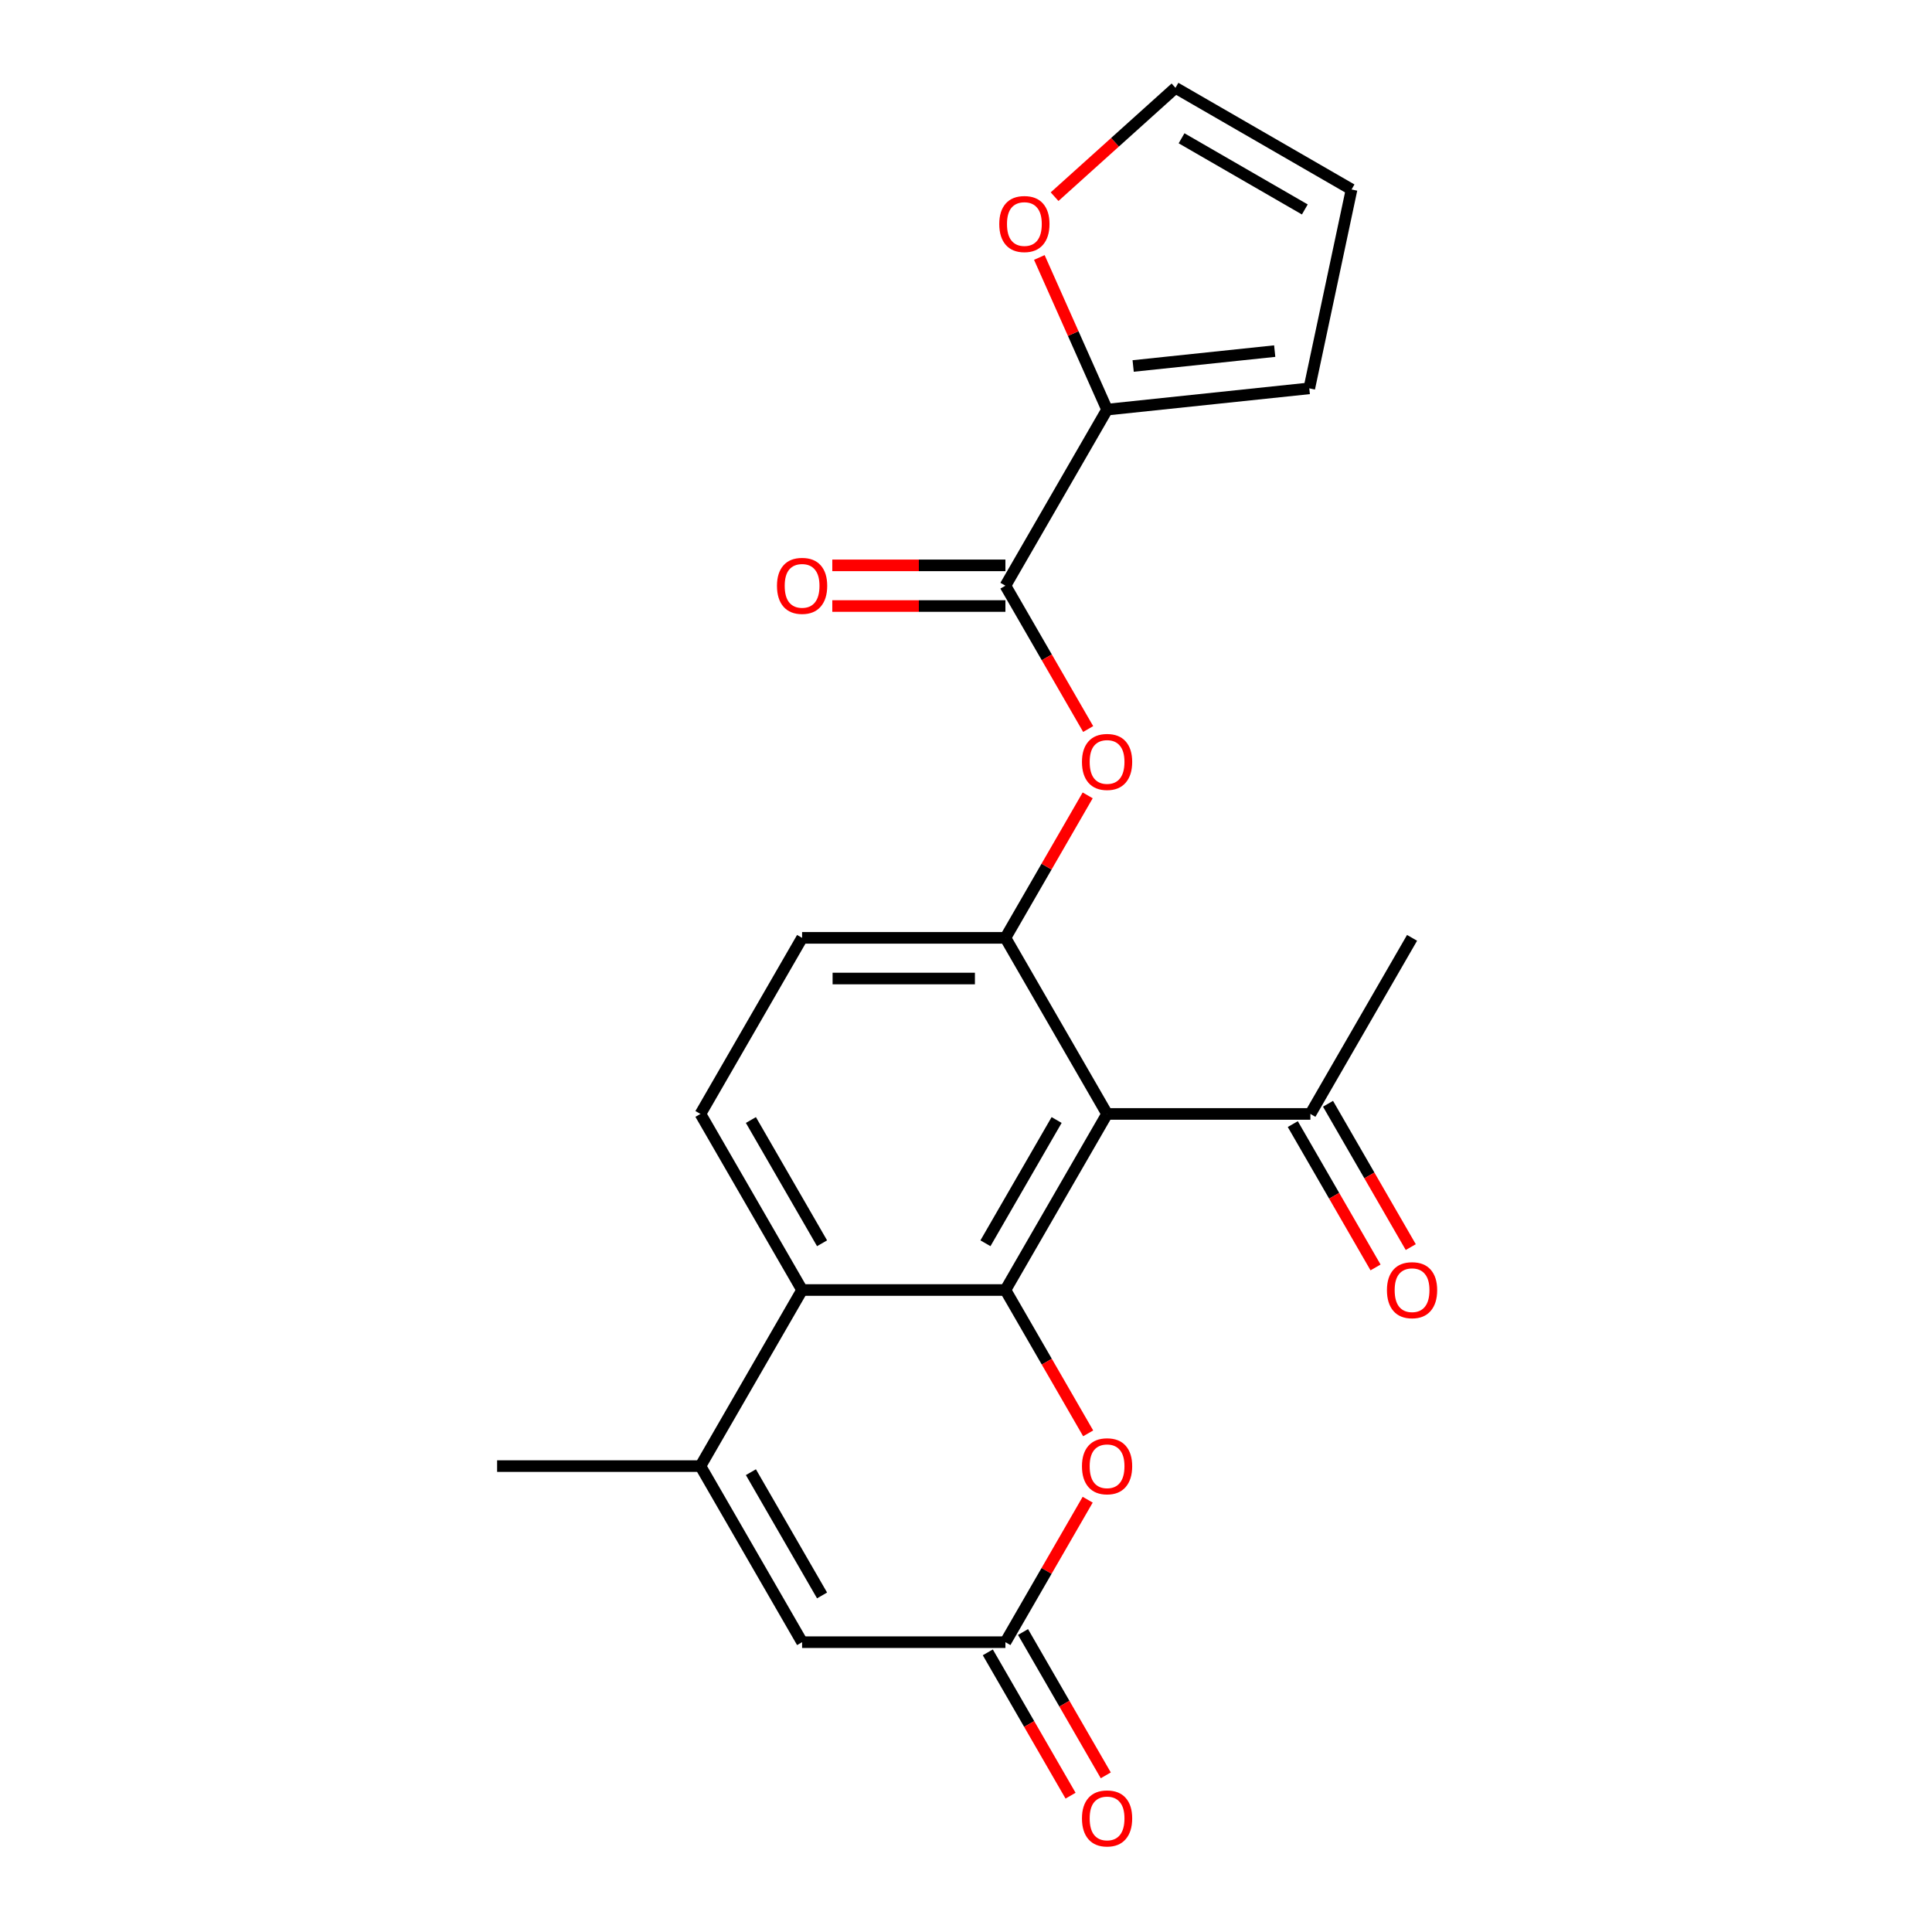 <?xml version='1.0' encoding='iso-8859-1'?>
<svg version='1.1' baseProfile='full'
              xmlns='http://www.w3.org/2000/svg'
                      xmlns:rdkit='http://www.rdkit.org/xml'
                      xmlns:xlink='http://www.w3.org/1999/xlink'
                  xml:space='preserve'
width='1000px' height='1000px' viewBox='0 0 1000 1000'>
<!-- END OF HEADER -->
<rect style='opacity:1.0;fill:#FFFFFF;stroke:none' width='1000' height='1000' x='0' y='0'> </rect>
<path class='bond-0' d='M 520.402,667.711 L 573.021,576.572' style='fill:none;fill-rule:evenodd;stroke:#000000;stroke-width:6px;stroke-linecap:butt;stroke-linejoin:miter;stroke-opacity:1' />
<path class='bond-0' d='M 510.067,643.517 L 546.901,579.719' style='fill:none;fill-rule:evenodd;stroke:#000000;stroke-width:6px;stroke-linecap:butt;stroke-linejoin:miter;stroke-opacity:1' />
<path class='bond-1' d='M 520.402,667.711 L 415.163,667.711' style='fill:none;fill-rule:evenodd;stroke:#000000;stroke-width:6px;stroke-linecap:butt;stroke-linejoin:miter;stroke-opacity:1' />
<path class='bond-4' d='M 520.402,667.711 L 541.818,704.806' style='fill:none;fill-rule:evenodd;stroke:#000000;stroke-width:6px;stroke-linecap:butt;stroke-linejoin:miter;stroke-opacity:1' />
<path class='bond-4' d='M 541.818,704.806 L 563.235,741.9' style='fill:none;fill-rule:evenodd;stroke:#FF0000;stroke-width:6px;stroke-linecap:butt;stroke-linejoin:miter;stroke-opacity:1' />
<path class='bond-2' d='M 573.021,576.572 L 520.402,485.432' style='fill:none;fill-rule:evenodd;stroke:#000000;stroke-width:6px;stroke-linecap:butt;stroke-linejoin:miter;stroke-opacity:1' />
<path class='bond-10' d='M 573.021,576.572 L 678.26,576.572' style='fill:none;fill-rule:evenodd;stroke:#000000;stroke-width:6px;stroke-linecap:butt;stroke-linejoin:miter;stroke-opacity:1' />
<path class='bond-3' d='M 415.163,667.711 L 362.544,758.851' style='fill:none;fill-rule:evenodd;stroke:#000000;stroke-width:6px;stroke-linecap:butt;stroke-linejoin:miter;stroke-opacity:1' />
<path class='bond-11' d='M 415.163,667.711 L 362.544,576.572' style='fill:none;fill-rule:evenodd;stroke:#000000;stroke-width:6px;stroke-linecap:butt;stroke-linejoin:miter;stroke-opacity:1' />
<path class='bond-11' d='M 425.498,643.517 L 388.664,579.719' style='fill:none;fill-rule:evenodd;stroke:#000000;stroke-width:6px;stroke-linecap:butt;stroke-linejoin:miter;stroke-opacity:1' />
<path class='bond-8' d='M 520.402,485.432 L 541.691,448.558' style='fill:none;fill-rule:evenodd;stroke:#000000;stroke-width:6px;stroke-linecap:butt;stroke-linejoin:miter;stroke-opacity:1' />
<path class='bond-8' d='M 541.691,448.558 L 562.981,411.684' style='fill:none;fill-rule:evenodd;stroke:#FF0000;stroke-width:6px;stroke-linecap:butt;stroke-linejoin:miter;stroke-opacity:1' />
<path class='bond-23' d='M 520.402,485.432 L 415.163,485.432' style='fill:none;fill-rule:evenodd;stroke:#000000;stroke-width:6px;stroke-linecap:butt;stroke-linejoin:miter;stroke-opacity:1' />
<path class='bond-23' d='M 504.616,506.48 L 430.949,506.48' style='fill:none;fill-rule:evenodd;stroke:#000000;stroke-width:6px;stroke-linecap:butt;stroke-linejoin:miter;stroke-opacity:1' />
<path class='bond-20' d='M 362.544,758.851 L 257.305,758.851' style='fill:none;fill-rule:evenodd;stroke:#000000;stroke-width:6px;stroke-linecap:butt;stroke-linejoin:miter;stroke-opacity:1' />
<path class='bond-22' d='M 362.544,758.851 L 415.163,849.991' style='fill:none;fill-rule:evenodd;stroke:#000000;stroke-width:6px;stroke-linecap:butt;stroke-linejoin:miter;stroke-opacity:1' />
<path class='bond-22' d='M 388.664,761.998 L 425.498,825.796' style='fill:none;fill-rule:evenodd;stroke:#000000;stroke-width:6px;stroke-linecap:butt;stroke-linejoin:miter;stroke-opacity:1' />
<path class='bond-6' d='M 562.981,776.242 L 541.691,813.116' style='fill:none;fill-rule:evenodd;stroke:#FF0000;stroke-width:6px;stroke-linecap:butt;stroke-linejoin:miter;stroke-opacity:1' />
<path class='bond-6' d='M 541.691,813.116 L 520.402,849.991' style='fill:none;fill-rule:evenodd;stroke:#000000;stroke-width:6px;stroke-linecap:butt;stroke-linejoin:miter;stroke-opacity:1' />
<path class='bond-5' d='M 520.402,303.153 L 541.818,340.247' style='fill:none;fill-rule:evenodd;stroke:#000000;stroke-width:6px;stroke-linecap:butt;stroke-linejoin:miter;stroke-opacity:1' />
<path class='bond-5' d='M 541.818,340.247 L 563.235,377.342' style='fill:none;fill-rule:evenodd;stroke:#FF0000;stroke-width:6px;stroke-linecap:butt;stroke-linejoin:miter;stroke-opacity:1' />
<path class='bond-9' d='M 520.402,303.153 L 573.021,212.014' style='fill:none;fill-rule:evenodd;stroke:#000000;stroke-width:6px;stroke-linecap:butt;stroke-linejoin:miter;stroke-opacity:1' />
<path class='bond-15' d='M 520.402,292.629 L 475.598,292.629' style='fill:none;fill-rule:evenodd;stroke:#000000;stroke-width:6px;stroke-linecap:butt;stroke-linejoin:miter;stroke-opacity:1' />
<path class='bond-15' d='M 475.598,292.629 L 430.794,292.629' style='fill:none;fill-rule:evenodd;stroke:#FF0000;stroke-width:6px;stroke-linecap:butt;stroke-linejoin:miter;stroke-opacity:1' />
<path class='bond-15' d='M 520.402,313.677 L 475.598,313.677' style='fill:none;fill-rule:evenodd;stroke:#000000;stroke-width:6px;stroke-linecap:butt;stroke-linejoin:miter;stroke-opacity:1' />
<path class='bond-15' d='M 475.598,313.677 L 430.794,313.677' style='fill:none;fill-rule:evenodd;stroke:#FF0000;stroke-width:6px;stroke-linecap:butt;stroke-linejoin:miter;stroke-opacity:1' />
<path class='bond-7' d='M 520.402,849.991 L 415.163,849.991' style='fill:none;fill-rule:evenodd;stroke:#000000;stroke-width:6px;stroke-linecap:butt;stroke-linejoin:miter;stroke-opacity:1' />
<path class='bond-16' d='M 511.288,855.253 L 532.704,892.347' style='fill:none;fill-rule:evenodd;stroke:#000000;stroke-width:6px;stroke-linecap:butt;stroke-linejoin:miter;stroke-opacity:1' />
<path class='bond-16' d='M 532.704,892.347 L 554.121,929.441' style='fill:none;fill-rule:evenodd;stroke:#FF0000;stroke-width:6px;stroke-linecap:butt;stroke-linejoin:miter;stroke-opacity:1' />
<path class='bond-16' d='M 529.516,844.729 L 550.932,881.823' style='fill:none;fill-rule:evenodd;stroke:#000000;stroke-width:6px;stroke-linecap:butt;stroke-linejoin:miter;stroke-opacity:1' />
<path class='bond-16' d='M 550.932,881.823 L 572.349,918.917' style='fill:none;fill-rule:evenodd;stroke:#FF0000;stroke-width:6px;stroke-linecap:butt;stroke-linejoin:miter;stroke-opacity:1' />
<path class='bond-12' d='M 573.021,212.014 L 555.491,172.639' style='fill:none;fill-rule:evenodd;stroke:#000000;stroke-width:6px;stroke-linecap:butt;stroke-linejoin:miter;stroke-opacity:1' />
<path class='bond-12' d='M 555.491,172.639 L 537.96,133.264' style='fill:none;fill-rule:evenodd;stroke:#FF0000;stroke-width:6px;stroke-linecap:butt;stroke-linejoin:miter;stroke-opacity:1' />
<path class='bond-14' d='M 573.021,212.014 L 677.684,201.013' style='fill:none;fill-rule:evenodd;stroke:#000000;stroke-width:6px;stroke-linecap:butt;stroke-linejoin:miter;stroke-opacity:1' />
<path class='bond-14' d='M 586.521,189.431 L 659.784,181.731' style='fill:none;fill-rule:evenodd;stroke:#000000;stroke-width:6px;stroke-linecap:butt;stroke-linejoin:miter;stroke-opacity:1' />
<path class='bond-19' d='M 669.146,581.834 L 690.563,618.928' style='fill:none;fill-rule:evenodd;stroke:#000000;stroke-width:6px;stroke-linecap:butt;stroke-linejoin:miter;stroke-opacity:1' />
<path class='bond-19' d='M 690.563,618.928 L 711.979,656.022' style='fill:none;fill-rule:evenodd;stroke:#FF0000;stroke-width:6px;stroke-linecap:butt;stroke-linejoin:miter;stroke-opacity:1' />
<path class='bond-19' d='M 687.374,571.31 L 708.791,608.404' style='fill:none;fill-rule:evenodd;stroke:#000000;stroke-width:6px;stroke-linecap:butt;stroke-linejoin:miter;stroke-opacity:1' />
<path class='bond-19' d='M 708.791,608.404 L 730.207,645.499' style='fill:none;fill-rule:evenodd;stroke:#FF0000;stroke-width:6px;stroke-linecap:butt;stroke-linejoin:miter;stroke-opacity:1' />
<path class='bond-21' d='M 678.26,576.572 L 730.88,485.432' style='fill:none;fill-rule:evenodd;stroke:#000000;stroke-width:6px;stroke-linecap:butt;stroke-linejoin:miter;stroke-opacity:1' />
<path class='bond-13' d='M 362.544,576.572 L 415.163,485.432' style='fill:none;fill-rule:evenodd;stroke:#000000;stroke-width:6px;stroke-linecap:butt;stroke-linejoin:miter;stroke-opacity:1' />
<path class='bond-17' d='M 545.848,101.799 L 577.136,73.627' style='fill:none;fill-rule:evenodd;stroke:#FF0000;stroke-width:6px;stroke-linecap:butt;stroke-linejoin:miter;stroke-opacity:1' />
<path class='bond-17' d='M 577.136,73.627 L 608.425,45.455' style='fill:none;fill-rule:evenodd;stroke:#000000;stroke-width:6px;stroke-linecap:butt;stroke-linejoin:miter;stroke-opacity:1' />
<path class='bond-18' d='M 677.684,201.013 L 699.564,98.074' style='fill:none;fill-rule:evenodd;stroke:#000000;stroke-width:6px;stroke-linecap:butt;stroke-linejoin:miter;stroke-opacity:1' />
<path class='bond-24' d='M 608.425,45.455 L 699.564,98.074' style='fill:none;fill-rule:evenodd;stroke:#000000;stroke-width:6px;stroke-linecap:butt;stroke-linejoin:miter;stroke-opacity:1' />
<path class='bond-24' d='M 611.572,71.575 L 675.369,108.409' style='fill:none;fill-rule:evenodd;stroke:#000000;stroke-width:6px;stroke-linecap:butt;stroke-linejoin:miter;stroke-opacity:1' />
<path  class='atom-5' d='M 560.021 758.931
Q 560.021 752.131, 563.381 748.331
Q 566.741 744.531, 573.021 744.531
Q 579.301 744.531, 582.661 748.331
Q 586.021 752.131, 586.021 758.931
Q 586.021 765.811, 582.621 769.731
Q 579.221 773.611, 573.021 773.611
Q 566.781 773.611, 563.381 769.731
Q 560.021 765.851, 560.021 758.931
M 573.021 770.411
Q 577.341 770.411, 579.661 767.531
Q 582.021 764.611, 582.021 758.931
Q 582.021 753.371, 579.661 750.571
Q 577.341 747.731, 573.021 747.731
Q 568.701 747.731, 566.341 750.531
Q 564.021 753.331, 564.021 758.931
Q 564.021 764.651, 566.341 767.531
Q 568.701 770.411, 573.021 770.411
' fill='#FF0000'/>
<path  class='atom-9' d='M 560.021 394.373
Q 560.021 387.573, 563.381 383.773
Q 566.741 379.973, 573.021 379.973
Q 579.301 379.973, 582.661 383.773
Q 586.021 387.573, 586.021 394.373
Q 586.021 401.253, 582.621 405.173
Q 579.221 409.053, 573.021 409.053
Q 566.781 409.053, 563.381 405.173
Q 560.021 401.293, 560.021 394.373
M 573.021 405.853
Q 577.341 405.853, 579.661 402.973
Q 582.021 400.053, 582.021 394.373
Q 582.021 388.813, 579.661 386.013
Q 577.341 383.173, 573.021 383.173
Q 568.701 383.173, 566.341 385.973
Q 564.021 388.773, 564.021 394.373
Q 564.021 400.093, 566.341 402.973
Q 568.701 405.853, 573.021 405.853
' fill='#FF0000'/>
<path  class='atom-13' d='M 517.217 115.953
Q 517.217 109.153, 520.577 105.353
Q 523.937 101.553, 530.217 101.553
Q 536.497 101.553, 539.857 105.353
Q 543.217 109.153, 543.217 115.953
Q 543.217 122.833, 539.817 126.753
Q 536.417 130.633, 530.217 130.633
Q 523.977 130.633, 520.577 126.753
Q 517.217 122.873, 517.217 115.953
M 530.217 127.433
Q 534.537 127.433, 536.857 124.553
Q 539.217 121.633, 539.217 115.953
Q 539.217 110.393, 536.857 107.593
Q 534.537 104.753, 530.217 104.753
Q 525.897 104.753, 523.537 107.553
Q 521.217 110.353, 521.217 115.953
Q 521.217 121.673, 523.537 124.553
Q 525.897 127.433, 530.217 127.433
' fill='#FF0000'/>
<path  class='atom-16' d='M 402.163 303.233
Q 402.163 296.433, 405.523 292.633
Q 408.883 288.833, 415.163 288.833
Q 421.443 288.833, 424.803 292.633
Q 428.163 296.433, 428.163 303.233
Q 428.163 310.113, 424.763 314.033
Q 421.363 317.913, 415.163 317.913
Q 408.923 317.913, 405.523 314.033
Q 402.163 310.153, 402.163 303.233
M 415.163 314.713
Q 419.483 314.713, 421.803 311.833
Q 424.163 308.913, 424.163 303.233
Q 424.163 297.673, 421.803 294.873
Q 419.483 292.033, 415.163 292.033
Q 410.843 292.033, 408.483 294.833
Q 406.163 297.633, 406.163 303.233
Q 406.163 308.953, 408.483 311.833
Q 410.843 314.713, 415.163 314.713
' fill='#FF0000'/>
<path  class='atom-17' d='M 560.021 941.21
Q 560.021 934.41, 563.381 930.61
Q 566.741 926.81, 573.021 926.81
Q 579.301 926.81, 582.661 930.61
Q 586.021 934.41, 586.021 941.21
Q 586.021 948.09, 582.621 952.01
Q 579.221 955.89, 573.021 955.89
Q 566.781 955.89, 563.381 952.01
Q 560.021 948.13, 560.021 941.21
M 573.021 952.69
Q 577.341 952.69, 579.661 949.81
Q 582.021 946.89, 582.021 941.21
Q 582.021 935.65, 579.661 932.85
Q 577.341 930.01, 573.021 930.01
Q 568.701 930.01, 566.341 932.81
Q 564.021 935.61, 564.021 941.21
Q 564.021 946.93, 566.341 949.81
Q 568.701 952.69, 573.021 952.69
' fill='#FF0000'/>
<path  class='atom-20' d='M 717.88 667.791
Q 717.88 660.991, 721.24 657.191
Q 724.6 653.391, 730.88 653.391
Q 737.16 653.391, 740.52 657.191
Q 743.88 660.991, 743.88 667.791
Q 743.88 674.671, 740.48 678.591
Q 737.08 682.471, 730.88 682.471
Q 724.64 682.471, 721.24 678.591
Q 717.88 674.711, 717.88 667.791
M 730.88 679.271
Q 735.2 679.271, 737.52 676.391
Q 739.88 673.471, 739.88 667.791
Q 739.88 662.231, 737.52 659.431
Q 735.2 656.591, 730.88 656.591
Q 726.56 656.591, 724.2 659.391
Q 721.88 662.191, 721.88 667.791
Q 721.88 673.511, 724.2 676.391
Q 726.56 679.271, 730.88 679.271
' fill='#FF0000'/>
</svg>
